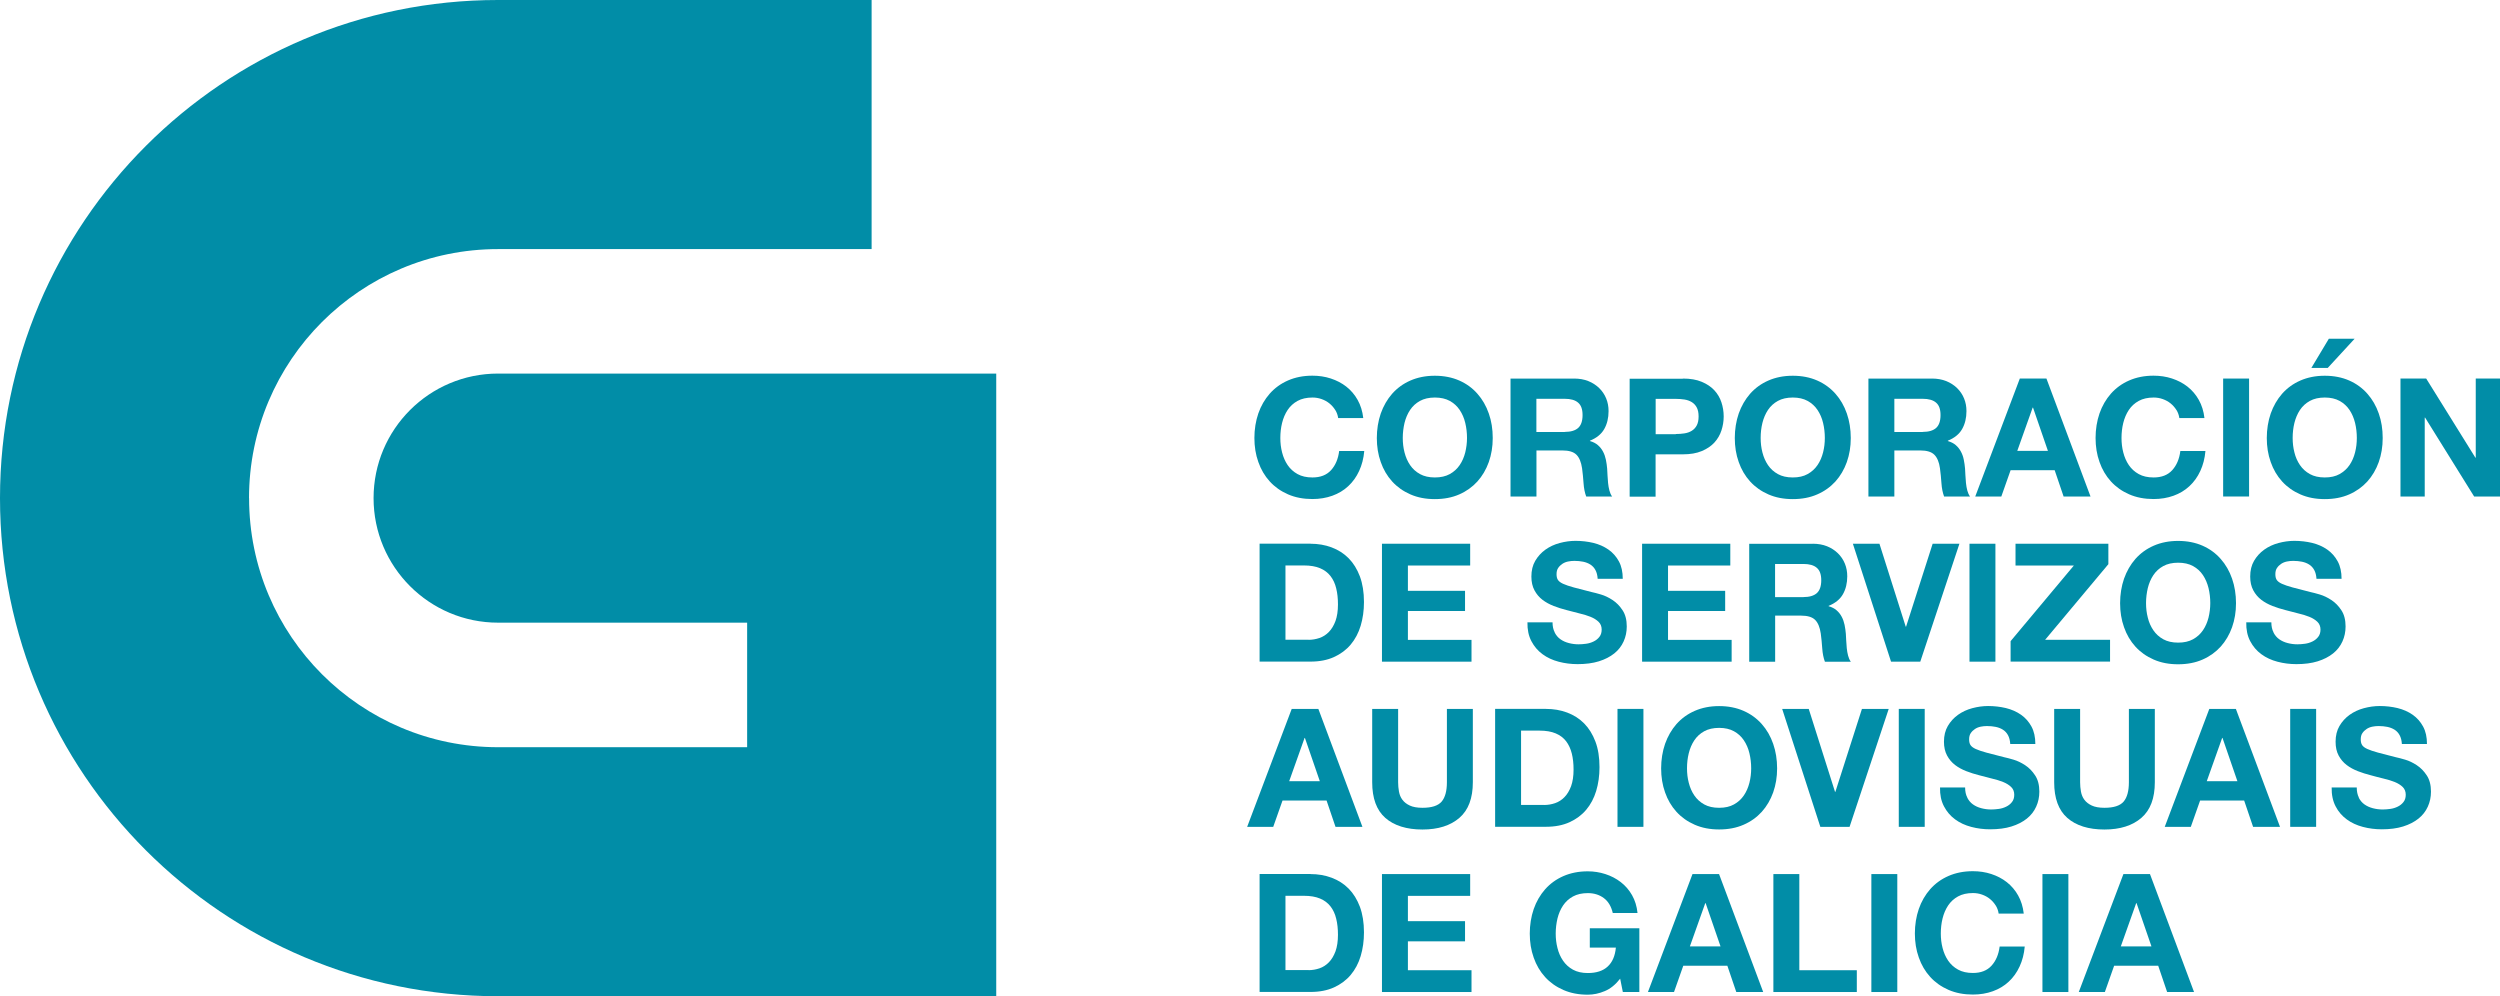 <?xml version="1.0" encoding="UTF-8"?>
<svg id="Layer_2" data-name="Layer 2" xmlns="http://www.w3.org/2000/svg" viewBox="0 0 355.69 141.73">
  <defs>
    <style>
      .cls-1 {
        fill: #018da7;
      }
    </style>
  </defs>
  <g id="Layer_1-2" data-name="Layer 1">
    <g>
      <g>
        <path class="cls-1" d="M189.97,58.33c-.22-.35-.49-.66-.82-.93-.33-.27-.7-.47-1.12-.62-.42-.15-.85-.22-1.3-.22-.83,0-1.54.16-2.12.48-.58.32-1.05.75-1.41,1.29-.36.54-.62,1.16-.79,1.84-.17.69-.25,1.4-.25,2.14s.08,1.39.25,2.06c.17.67.43,1.27.79,1.8.36.53.83.96,1.41,1.28s1.28.48,2.12.48c1.13,0,2.01-.34,2.64-1.03s1.02-1.6,1.16-2.73h3.57c-.09,1.05-.34,2-.73,2.84-.39.85-.91,1.57-1.55,2.16-.64.6-1.4,1.05-2.26,1.36-.86.31-1.81.47-2.84.47-1.28,0-2.44-.22-3.47-.67-1.03-.45-1.89-1.06-2.6-1.84-.71-.78-1.25-1.7-1.62-2.76-.38-1.06-.56-2.2-.56-3.42s.19-2.42.56-3.49.92-2.01,1.62-2.81c.71-.8,1.57-1.43,2.6-1.88,1.03-.45,2.18-.68,3.47-.68.92,0,1.8.13,2.62.4s1.56.65,2.21,1.16c.65.51,1.19,1.14,1.61,1.89.42.75.69,1.61.8,2.58h-3.57c-.06-.42-.2-.81-.42-1.16Z"/>
        <path class="cls-1" d="M196.45,58.83c.38-1.07.92-2.01,1.62-2.81.71-.8,1.57-1.43,2.6-1.88,1.03-.45,2.18-.68,3.47-.68s2.46.23,3.48.68c1.02.45,1.88,1.08,2.58,1.88.71.8,1.25,1.74,1.62,2.81.38,1.07.56,2.24.56,3.49s-.19,2.36-.56,3.42c-.38,1.06-.92,1.98-1.62,2.76-.71.78-1.57,1.4-2.58,1.84-1.02.45-2.18.67-3.48.67s-2.44-.22-3.47-.67c-1.03-.45-1.89-1.06-2.6-1.84-.71-.78-1.25-1.7-1.62-2.76-.38-1.06-.56-2.2-.56-3.42s.19-2.42.56-3.49ZM199.83,64.37c.17.67.43,1.27.79,1.8s.83.96,1.41,1.28c.58.32,1.29.48,2.12.48s1.54-.16,2.12-.48,1.05-.75,1.41-1.28.62-1.13.79-1.8c.16-.67.25-1.35.25-2.06s-.08-1.45-.25-2.14c-.16-.69-.43-1.3-.79-1.84s-.83-.97-1.41-1.29c-.58-.32-1.29-.48-2.12-.48s-1.54.16-2.12.48c-.58.32-1.05.75-1.41,1.29s-.62,1.16-.79,1.84c-.16.69-.25,1.4-.25,2.14s.08,1.39.25,2.06Z"/>
        <path class="cls-1" d="M223.95,53.86c.75,0,1.43.12,2.03.36s1.12.58,1.55,1c.43.42.76.91.99,1.47.23.56.34,1.16.34,1.8,0,.99-.21,1.84-.62,2.56s-1.09,1.27-2.03,1.65v.05c.46.13.83.32,1.13.58.3.26.54.56.73.92.19.35.32.74.41,1.16.09.42.14.85.18,1.27.01.27.03.58.05.94.02.36.04.73.08,1.1.04.38.1.73.19,1.07.09.34.21.62.39.86h-3.69c-.2-.53-.33-1.17-.38-1.9s-.12-1.44-.21-2.12c-.13-.88-.39-1.52-.8-1.93-.41-.41-1.07-.61-2-.61h-3.69v6.56h-3.69v-16.78h9.05ZM222.63,61.45c.85,0,1.48-.19,1.9-.56.42-.38.63-.99.63-1.83s-.21-1.41-.63-1.77c-.42-.37-1.06-.55-1.9-.55h-4.04v4.72h4.04Z"/>
        <path class="cls-1" d="M239.43,53.86c1.05,0,1.94.15,2.68.46s1.34.71,1.8,1.21c.46.5.8,1.07,1.01,1.72.21.64.32,1.31.32,2s-.11,1.34-.32,1.99c-.21.65-.55,1.23-1.01,1.73-.46.5-1.06.9-1.8,1.21-.74.31-1.63.46-2.68.46h-3.88v6.02h-3.69v-16.78h7.57ZM238.43,61.75c.42,0,.83-.03,1.22-.09.39-.06.74-.18,1.03-.36.3-.18.54-.43.72-.76s.27-.76.27-1.29-.09-.96-.27-1.29-.42-.58-.72-.76c-.3-.18-.64-.3-1.03-.36s-.8-.09-1.22-.09h-2.87v5.03h2.87Z"/>
        <path class="cls-1" d="M247.38,58.83c.38-1.07.92-2.01,1.62-2.81.71-.8,1.57-1.43,2.6-1.88,1.03-.45,2.18-.68,3.47-.68s2.46.23,3.48.68c1.02.45,1.88,1.08,2.59,1.88.71.8,1.25,1.74,1.62,2.81s.56,2.24.56,3.49-.19,2.36-.56,3.42c-.38,1.06-.92,1.98-1.62,2.76-.71.78-1.57,1.4-2.59,1.84-1.02.45-2.18.67-3.48.67s-2.44-.22-3.47-.67c-1.03-.45-1.89-1.06-2.6-1.84-.71-.78-1.25-1.7-1.62-2.76-.38-1.06-.56-2.2-.56-3.42s.19-2.42.56-3.49ZM250.75,64.37c.17.67.43,1.27.79,1.8.36.53.83.96,1.41,1.28s1.28.48,2.12.48,1.54-.16,2.11-.48c.58-.32,1.05-.75,1.41-1.28.36-.53.62-1.13.79-1.8.17-.67.25-1.35.25-2.06s-.08-1.45-.25-2.14c-.16-.69-.43-1.3-.79-1.84-.36-.54-.83-.97-1.41-1.29-.58-.32-1.28-.48-2.11-.48s-1.54.16-2.12.48c-.58.32-1.05.75-1.41,1.29-.36.54-.62,1.16-.79,1.84-.17.69-.25,1.4-.25,2.14s.08,1.39.25,2.06Z"/>
        <path class="cls-1" d="M274.87,53.86c.75,0,1.43.12,2.03.36.6.24,1.12.58,1.55,1s.76.91.99,1.47c.23.56.34,1.16.34,1.8,0,.99-.21,1.84-.62,2.56-.41.72-1.09,1.27-2.03,1.65v.05c.45.13.83.32,1.13.58.3.26.54.56.73.92.19.35.33.74.41,1.16.09.42.14.85.18,1.27.02.27.03.58.05.94.02.36.04.73.08,1.1.04.38.1.73.19,1.07.09.34.22.62.39.86h-3.69c-.2-.53-.33-1.17-.38-1.9-.05-.74-.12-1.44-.21-2.12-.12-.88-.39-1.52-.8-1.93-.41-.41-1.07-.61-2-.61h-3.69v6.56h-3.69v-16.78h9.05ZM273.56,61.45c.85,0,1.48-.19,1.9-.56.42-.38.63-.99.63-1.83s-.21-1.41-.63-1.77c-.42-.37-1.06-.55-1.9-.55h-4.04v4.72h4.04Z"/>
        <path class="cls-1" d="M291.16,53.86l6.27,16.78h-3.83l-1.27-3.74h-6.27l-1.32,3.74h-3.71l6.34-16.78h3.78ZM291.37,64.15l-2.12-6.16h-.05l-2.19,6.16h4.35Z"/>
        <path class="cls-1" d="M309.65,58.33c-.22-.35-.49-.66-.82-.93-.33-.27-.7-.47-1.12-.62-.42-.15-.85-.22-1.3-.22-.83,0-1.54.16-2.12.48-.58.32-1.05.75-1.41,1.29-.36.54-.62,1.16-.79,1.84-.17.69-.25,1.4-.25,2.14s.08,1.39.25,2.06c.17.67.43,1.27.79,1.8.36.53.83.96,1.41,1.28s1.28.48,2.12.48c1.13,0,2.01-.34,2.64-1.03s1.02-1.6,1.16-2.73h3.57c-.09,1.05-.34,2-.73,2.84-.39.85-.91,1.57-1.55,2.16-.64.6-1.4,1.05-2.26,1.36-.86.31-1.81.47-2.84.47-1.28,0-2.44-.22-3.47-.67-1.03-.45-1.89-1.06-2.6-1.84-.71-.78-1.25-1.7-1.62-2.76-.38-1.06-.56-2.2-.56-3.42s.19-2.42.56-3.49.92-2.01,1.62-2.81c.71-.8,1.57-1.43,2.6-1.88,1.03-.45,2.18-.68,3.47-.68.92,0,1.8.13,2.62.4s1.56.65,2.21,1.16c.65.51,1.19,1.14,1.61,1.89.42.75.69,1.61.8,2.58h-3.57c-.06-.42-.2-.81-.42-1.16Z"/>
        <path class="cls-1" d="M319.99,53.86v16.78h-3.69v-16.78h3.69Z"/>
        <path class="cls-1" d="M323.07,58.83c.38-1.07.92-2.01,1.62-2.81.71-.8,1.57-1.43,2.6-1.88,1.03-.45,2.18-.68,3.47-.68s2.46.23,3.48.68c1.02.45,1.88,1.08,2.58,1.88.71.8,1.25,1.74,1.62,2.81.38,1.07.56,2.24.56,3.49s-.19,2.36-.56,3.42c-.38,1.06-.92,1.98-1.62,2.76-.71.78-1.57,1.4-2.58,1.84-1.02.45-2.18.67-3.48.67s-2.44-.22-3.47-.67c-1.03-.45-1.89-1.06-2.6-1.84-.71-.78-1.25-1.7-1.62-2.76-.38-1.06-.56-2.2-.56-3.42s.19-2.42.56-3.49ZM326.44,64.37c.16.67.43,1.27.79,1.8.36.53.83.96,1.41,1.28.58.32,1.28.48,2.12.48s1.54-.16,2.11-.48,1.05-.75,1.41-1.28.62-1.13.79-1.8c.17-.67.25-1.35.25-2.06s-.08-1.45-.25-2.14c-.17-.69-.43-1.3-.79-1.84s-.83-.97-1.41-1.29c-.58-.32-1.28-.48-2.11-.48s-1.54.16-2.12.48c-.58.32-1.05.75-1.41,1.29-.36.54-.62,1.16-.79,1.84-.17.69-.25,1.4-.25,2.14s.08,1.39.25,2.06ZM331.34,48.19l-2.49,4.16h2.33l3.83-4.16h-3.67Z"/>
        <path class="cls-1" d="M345.19,53.86l7,11.26h.05v-11.26h3.46v16.78h-3.69l-6.98-11.23h-.05v11.23h-3.45v-16.78h3.67Z"/>
        <path class="cls-1" d="M186.44,77.36c1.08,0,2.09.17,3.02.52.93.35,1.74.86,2.42,1.55s1.21,1.55,1.6,2.58c.38,1.03.58,2.25.58,3.64,0,1.22-.16,2.35-.47,3.38-.31,1.03-.79,1.93-1.42,2.68s-1.43,1.34-2.37,1.77c-.95.43-2.06.65-3.35.65h-7.24v-16.78h7.24ZM186.18,91.03c.53,0,1.05-.09,1.55-.26.5-.17.95-.46,1.34-.86.39-.4.7-.92.94-1.56.23-.64.35-1.43.35-2.35,0-.85-.08-1.61-.25-2.29-.16-.68-.43-1.26-.81-1.75-.38-.49-.87-.86-1.49-1.12-.62-.26-1.38-.39-2.29-.39h-2.63v10.57h3.29Z"/>
        <path class="cls-1" d="M209.17,77.36v3.1h-8.86v3.6h8.13v2.87h-8.13v4.11h9.05v3.1h-12.74v-16.78h12.55Z"/>
        <path class="cls-1" d="M221.2,90c.2.39.47.71.81.95.34.24.73.42,1.19.54.46.12.92.18,1.41.18.33,0,.68-.03,1.06-.08.38-.05.73-.16,1.06-.32.33-.16.6-.37.82-.65.22-.27.33-.62.33-1.05,0-.45-.15-.82-.44-1.1-.29-.28-.67-.52-1.14-.71s-1-.35-1.6-.49c-.59-.14-1.2-.3-1.81-.47-.63-.16-1.24-.35-1.83-.58-.59-.23-1.13-.52-1.6-.88-.47-.36-.85-.81-1.14-1.35-.29-.54-.44-1.19-.44-1.96,0-.86.18-1.61.55-2.24.37-.63.85-1.16,1.45-1.59.59-.42,1.27-.74,2.02-.94s1.5-.31,2.26-.31c.88,0,1.72.1,2.53.29.81.2,1.52.51,2.15.95.63.44,1.12,1,1.49,1.68.37.68.55,1.51.55,2.48h-3.57c-.03-.5-.14-.92-.32-1.25-.18-.33-.42-.59-.72-.78s-.64-.32-1.02-.4c-.38-.08-.8-.12-1.26-.12-.3,0-.59.03-.89.09-.3.06-.57.17-.81.33-.24.16-.44.35-.6.59-.16.23-.23.53-.23.89,0,.33.06.6.19.8s.37.39.74.56.88.34,1.53.52,1.5.39,2.55.66c.31.06.75.18,1.3.34s1.11.43,1.66.79c.55.36,1.02.84,1.42,1.45.4.6.6,1.38.6,2.31,0,.77-.15,1.48-.45,2.14-.3.66-.74,1.23-1.33,1.7s-1.32.85-2.19,1.12-1.88.4-3.02.4c-.92,0-1.82-.11-2.69-.34-.87-.23-1.64-.58-2.3-1.07-.67-.49-1.19-1.1-1.59-1.86s-.58-1.65-.56-2.68h3.57c0,.56.1,1.04.31,1.43Z"/>
        <path class="cls-1" d="M246.18,77.36v3.1h-8.86v3.6h8.13v2.87h-8.13v4.11h9.05v3.1h-12.74v-16.78h12.55Z"/>
        <path class="cls-1" d="M257.91,77.36c.75,0,1.43.12,2.03.36s1.12.58,1.55,1c.43.42.76.91.99,1.47.23.56.34,1.16.34,1.8,0,.99-.21,1.84-.62,2.56s-1.09,1.27-2.03,1.65v.05c.46.13.83.32,1.13.58.3.26.54.56.73.92.19.35.32.74.41,1.16.09.42.14.85.18,1.27.01.27.03.58.05.94.02.36.04.73.08,1.1.04.38.1.73.19,1.07.09.34.21.62.39.86h-3.69c-.2-.53-.33-1.17-.38-1.9s-.12-1.44-.21-2.12c-.13-.88-.39-1.52-.8-1.93-.41-.41-1.07-.61-2-.61h-3.69v6.56h-3.69v-16.78h9.05ZM256.59,84.95c.85,0,1.48-.19,1.9-.56.42-.38.63-.99.63-1.83s-.21-1.41-.63-1.77c-.42-.37-1.06-.55-1.9-.55h-4.04v4.72h4.04Z"/>
        <path class="cls-1" d="M269.05,94.14l-5.43-16.78h3.78l3.74,11.8h.05l3.78-11.8h3.81l-5.57,16.78h-4.16Z"/>
        <path class="cls-1" d="M283.9,77.36v16.78h-3.69v-16.78h3.69Z"/>
        <path class="cls-1" d="M295.06,80.46h-8.3v-3.1h13.21v2.91l-9,10.76h9.24v3.1h-14.15v-2.91l9-10.76Z"/>
        <path class="cls-1" d="M302.2,82.33c.38-1.07.92-2.01,1.62-2.81.71-.8,1.57-1.43,2.6-1.88,1.03-.45,2.18-.68,3.47-.68s2.46.23,3.48.68c1.02.45,1.88,1.08,2.58,1.88.71.8,1.25,1.74,1.62,2.81s.56,2.24.56,3.49-.19,2.36-.56,3.42c-.38,1.06-.92,1.98-1.62,2.76-.71.78-1.57,1.4-2.58,1.84-1.02.45-2.18.67-3.48.67s-2.44-.22-3.47-.67c-1.03-.45-1.89-1.06-2.6-1.84-.71-.78-1.25-1.7-1.62-2.76-.38-1.06-.56-2.2-.56-3.42s.19-2.42.56-3.49ZM305.58,87.87c.16.67.43,1.27.79,1.8s.83.96,1.41,1.28,1.29.48,2.12.48,1.54-.16,2.12-.48c.58-.32,1.05-.75,1.41-1.28.36-.53.62-1.13.79-1.8.16-.67.25-1.35.25-2.06s-.08-1.45-.25-2.14c-.17-.69-.43-1.3-.79-1.84-.36-.54-.83-.97-1.41-1.29-.58-.32-1.29-.48-2.12-.48s-1.54.16-2.12.48c-.58.32-1.05.75-1.41,1.29s-.62,1.16-.79,1.84c-.16.69-.25,1.4-.25,2.14s.08,1.39.25,2.06Z"/>
        <path class="cls-1" d="M323.47,90c.2.39.47.71.81.95.34.24.73.42,1.19.54.46.12.92.18,1.41.18.33,0,.68-.03,1.06-.08.38-.05.73-.16,1.06-.32.33-.16.6-.37.82-.65.22-.27.33-.62.33-1.05,0-.45-.15-.82-.44-1.1-.29-.28-.67-.52-1.14-.71s-1-.35-1.6-.49c-.59-.14-1.2-.3-1.81-.47-.63-.16-1.24-.35-1.83-.58-.59-.23-1.13-.52-1.6-.88-.47-.36-.85-.81-1.14-1.35-.29-.54-.44-1.19-.44-1.96,0-.86.18-1.61.55-2.24.37-.63.85-1.16,1.45-1.59.59-.42,1.27-.74,2.02-.94s1.5-.31,2.26-.31c.88,0,1.72.1,2.53.29.81.2,1.52.51,2.15.95.63.44,1.12,1,1.49,1.68.37.68.55,1.51.55,2.48h-3.57c-.03-.5-.14-.92-.32-1.25-.18-.33-.42-.59-.72-.78s-.64-.32-1.02-.4c-.38-.08-.8-.12-1.26-.12-.3,0-.59.03-.89.09-.3.06-.57.17-.81.33-.24.16-.44.35-.6.59-.16.23-.23.53-.23.89,0,.33.06.6.19.8s.37.39.74.56.88.34,1.53.52,1.5.39,2.55.66c.31.06.75.18,1.3.34s1.11.43,1.66.79c.55.36,1.02.84,1.42,1.45.4.6.6,1.38.6,2.31,0,.77-.15,1.48-.45,2.14-.3.66-.74,1.23-1.33,1.7s-1.32.85-2.19,1.12-1.88.4-3.02.4c-.92,0-1.82-.11-2.69-.34-.87-.23-1.64-.58-2.3-1.07-.67-.49-1.19-1.1-1.59-1.86s-.58-1.65-.56-2.68h3.57c0,.56.1,1.04.31,1.43Z"/>
        <path class="cls-1" d="M187.57,100.86l6.27,16.78h-3.83l-1.27-3.74h-6.27l-1.32,3.74h-3.71l6.34-16.78h3.78ZM187.78,111.15l-2.12-6.16h-.05l-2.19,6.16h4.35Z"/>
        <path class="cls-1" d="M207.64,116.36c-1.27,1.1-3.02,1.66-5.26,1.66s-4.03-.55-5.28-1.65c-1.25-1.1-1.87-2.79-1.87-5.08v-10.43h3.69v10.43c0,.45.04.9.12,1.34s.24.83.49,1.16c.25.34.6.61,1.05.82.45.21,1.05.32,1.8.32,1.32,0,2.22-.29,2.73-.88.5-.59.75-1.51.75-2.76v-10.43h3.69v10.43c0,2.27-.63,3.96-1.9,5.06Z"/>
        <path class="cls-1" d="M219.95,100.86c1.08,0,2.09.17,3.02.52.93.35,1.74.86,2.42,1.55s1.21,1.55,1.6,2.58.58,2.25.58,3.64c0,1.22-.16,2.35-.47,3.38-.31,1.03-.79,1.93-1.42,2.68-.63.75-1.43,1.34-2.37,1.77-.95.43-2.06.65-3.35.65h-7.24v-16.78h7.24ZM219.7,114.53c.53,0,1.05-.09,1.55-.26s.95-.46,1.34-.86.7-.92.94-1.56c.23-.64.35-1.43.35-2.35,0-.85-.08-1.61-.25-2.29-.17-.68-.44-1.26-.81-1.75-.38-.49-.87-.86-1.49-1.12-.62-.26-1.38-.39-2.29-.39h-2.63v10.57h3.29Z"/>
        <path class="cls-1" d="M233.82,100.86v16.78h-3.69v-16.78h3.69Z"/>
        <path class="cls-1" d="M236.9,105.83c.38-1.07.92-2.01,1.62-2.81.71-.8,1.57-1.43,2.6-1.88,1.03-.45,2.18-.68,3.47-.68s2.46.23,3.48.68c1.02.45,1.88,1.08,2.59,1.88.71.8,1.25,1.74,1.62,2.81s.56,2.24.56,3.49-.19,2.36-.56,3.42c-.38,1.06-.92,1.98-1.62,2.76-.71.78-1.57,1.4-2.59,1.84-1.02.45-2.18.67-3.48.67s-2.44-.22-3.47-.67c-1.03-.45-1.89-1.06-2.6-1.84-.71-.78-1.25-1.7-1.62-2.76-.38-1.06-.56-2.2-.56-3.42s.19-2.42.56-3.49ZM240.27,111.37c.17.67.43,1.27.79,1.8.36.53.83.96,1.41,1.28s1.28.48,2.12.48,1.54-.16,2.11-.48c.58-.32,1.05-.75,1.41-1.28.36-.53.62-1.13.79-1.8.17-.67.25-1.35.25-2.06s-.08-1.45-.25-2.14c-.16-.69-.43-1.3-.79-1.84-.36-.54-.83-.97-1.41-1.29-.58-.32-1.28-.48-2.11-.48s-1.54.16-2.12.48c-.58.32-1.05.75-1.41,1.29-.36.54-.62,1.16-.79,1.84-.17.69-.25,1.4-.25,2.14s.08,1.39.25,2.06Z"/>
        <path class="cls-1" d="M258.99,117.64l-5.43-16.78h3.78l3.74,11.8h.05l3.78-11.8h3.81l-5.57,16.78h-4.16Z"/>
        <path class="cls-1" d="M273.84,100.86v16.78h-3.69v-16.78h3.69Z"/>
        <path class="cls-1" d="M279.9,113.5c.2.39.47.71.81.95.34.24.73.42,1.19.54.46.12.92.18,1.41.18.33,0,.68-.03,1.06-.08.38-.05.73-.16,1.06-.32.33-.16.6-.37.82-.65.22-.27.33-.62.33-1.05,0-.45-.15-.82-.44-1.1-.29-.28-.67-.52-1.14-.71s-1-.35-1.6-.49c-.59-.14-1.2-.3-1.81-.47-.63-.16-1.24-.35-1.83-.58-.59-.23-1.13-.52-1.6-.88-.47-.36-.85-.81-1.14-1.35-.29-.54-.44-1.19-.44-1.96,0-.86.18-1.61.55-2.24.37-.63.85-1.16,1.45-1.59.59-.42,1.27-.74,2.02-.94s1.5-.31,2.26-.31c.88,0,1.72.1,2.53.29.81.2,1.52.51,2.15.95.63.44,1.12,1,1.49,1.68.37.68.55,1.51.55,2.48h-3.57c-.03-.5-.14-.92-.32-1.25-.18-.33-.42-.59-.72-.78s-.64-.32-1.02-.4c-.38-.08-.8-.12-1.26-.12-.3,0-.59.03-.89.09-.3.06-.57.17-.81.33-.24.16-.44.35-.6.59-.16.23-.23.53-.23.89,0,.33.06.6.19.8s.37.39.74.56.88.34,1.53.52,1.5.39,2.55.66c.31.06.75.18,1.3.34s1.11.43,1.66.79c.55.36,1.02.84,1.42,1.45.4.6.6,1.38.6,2.31,0,.77-.15,1.48-.45,2.14-.3.66-.74,1.23-1.33,1.7s-1.32.85-2.19,1.12-1.88.4-3.02.4c-.92,0-1.82-.11-2.69-.34-.87-.23-1.64-.58-2.3-1.07-.67-.49-1.19-1.1-1.59-1.86s-.58-1.65-.56-2.68h3.57c0,.56.1,1.04.31,1.43Z"/>
        <path class="cls-1" d="M304.67,116.36c-1.27,1.1-3.02,1.66-5.26,1.66s-4.03-.55-5.28-1.65c-1.25-1.1-1.87-2.79-1.87-5.08v-10.43h3.69v10.43c0,.45.04.9.12,1.34s.24.83.49,1.16c.25.34.6.61,1.05.82.45.21,1.05.32,1.8.32,1.32,0,2.22-.29,2.73-.88.5-.59.75-1.51.75-2.76v-10.43h3.69v10.43c0,2.27-.63,3.96-1.9,5.06Z"/>
        <path class="cls-1" d="M318.11,100.86l6.28,16.78h-3.83l-1.27-3.74h-6.27l-1.32,3.74h-3.71l6.34-16.78h3.78ZM318.33,111.15l-2.12-6.16h-.05l-2.19,6.16h4.35Z"/>
        <path class="cls-1" d="M329.53,100.86v16.78h-3.69v-16.78h3.69Z"/>
        <path class="cls-1" d="M335.6,113.5c.2.39.47.71.81.95s.73.42,1.19.54c.45.12.92.18,1.41.18.33,0,.68-.03,1.06-.08.38-.05.73-.16,1.06-.32.33-.16.6-.37.82-.65.22-.27.33-.62.33-1.05,0-.45-.15-.82-.43-1.1-.29-.28-.67-.52-1.14-.71-.47-.19-1-.35-1.6-.49-.6-.14-1.2-.3-1.81-.47-.63-.16-1.24-.35-1.83-.58s-1.13-.52-1.6-.88c-.47-.36-.85-.81-1.14-1.35s-.43-1.19-.43-1.96c0-.86.18-1.61.55-2.24.37-.63.85-1.16,1.45-1.59.59-.42,1.27-.74,2.02-.94s1.5-.31,2.26-.31c.88,0,1.72.1,2.53.29.81.2,1.52.51,2.15.95.63.44,1.12,1,1.49,1.68.37.68.55,1.51.55,2.48h-3.57c-.03-.5-.14-.92-.32-1.25s-.42-.59-.72-.78c-.3-.19-.64-.32-1.02-.4-.38-.08-.8-.12-1.26-.12-.3,0-.6.03-.89.09-.3.06-.57.17-.81.33-.24.16-.44.35-.6.59-.16.23-.23.53-.23.89,0,.33.06.6.19.8.12.2.37.39.74.56.37.17.88.34,1.53.52s1.5.39,2.55.66c.31.06.75.18,1.3.34.56.16,1.11.43,1.66.79.55.36,1.02.84,1.42,1.45.4.6.6,1.38.6,2.31,0,.77-.15,1.48-.45,2.14-.3.66-.74,1.23-1.33,1.7s-1.32.85-2.19,1.12-1.88.4-3.02.4c-.93,0-1.82-.11-2.69-.34s-1.64-.58-2.3-1.07c-.67-.49-1.2-1.1-1.59-1.86-.39-.75-.58-1.65-.56-2.68h3.57c0,.56.1,1.04.3,1.43Z"/>
        <path class="cls-1" d="M186.44,124.36c1.08,0,2.09.17,3.02.52.93.35,1.74.86,2.42,1.55s1.21,1.55,1.6,2.58c.38,1.03.58,2.25.58,3.64,0,1.22-.16,2.35-.47,3.38-.31,1.03-.79,1.93-1.42,2.68s-1.43,1.34-2.37,1.77c-.95.43-2.06.65-3.35.65h-7.24v-16.78h7.24ZM186.18,138.03c.53,0,1.05-.09,1.55-.26.5-.17.95-.46,1.34-.86.39-.4.7-.92.94-1.56.23-.64.35-1.43.35-2.35,0-.85-.08-1.61-.25-2.29-.16-.68-.43-1.26-.81-1.75-.38-.49-.87-.86-1.49-1.12-.62-.26-1.38-.39-2.29-.39h-2.63v10.57h3.29Z"/>
        <path class="cls-1" d="M209.17,124.36v3.1h-8.86v3.6h8.13v2.87h-8.13v4.11h9.05v3.1h-12.74v-16.78h12.55Z"/>
        <path class="cls-1" d="M228.32,141.01c-.8.34-1.61.51-2.42.51-1.29,0-2.44-.22-3.47-.67-1.03-.45-1.89-1.06-2.6-1.84-.71-.78-1.25-1.7-1.62-2.76-.38-1.06-.56-2.2-.56-3.42s.19-2.42.56-3.49.92-2.01,1.62-2.81c.71-.8,1.57-1.43,2.6-1.88,1.03-.45,2.18-.68,3.47-.68.86,0,1.7.13,2.5.39.81.26,1.54.64,2.19,1.14.65.5,1.19,1.12,1.61,1.86s.68,1.58.78,2.54h-3.52c-.22-.94-.64-1.65-1.27-2.12-.63-.47-1.39-.71-2.28-.71-.83,0-1.54.16-2.12.48-.58.32-1.05.75-1.41,1.29s-.62,1.16-.79,1.84c-.16.69-.25,1.4-.25,2.14s.08,1.39.25,2.06c.16.67.43,1.27.79,1.8s.83.96,1.41,1.28,1.29.48,2.12.48c1.22,0,2.17-.31,2.83-.93.67-.62,1.05-1.52,1.16-2.69h-3.71v-2.75h7.05v9.07h-2.35l-.38-1.9c-.66.85-1.39,1.44-2.19,1.77Z"/>
        <path class="cls-1" d="M244.58,124.36l6.28,16.78h-3.83l-1.27-3.74h-6.27l-1.32,3.74h-3.71l6.34-16.78h3.78ZM244.79,134.65l-2.12-6.16h-.05l-2.19,6.16h4.35Z"/>
        <path class="cls-1" d="M256,124.36v13.68h8.18v3.1h-11.87v-16.78h3.69Z"/>
        <path class="cls-1" d="M269.94,124.36v16.78h-3.69v-16.78h3.69Z"/>
        <path class="cls-1" d="M283.94,128.83c-.22-.35-.49-.66-.82-.93-.33-.27-.7-.47-1.12-.62-.42-.15-.85-.22-1.3-.22-.83,0-1.54.16-2.12.48-.58.32-1.05.75-1.41,1.29-.36.54-.62,1.16-.79,1.84-.17.69-.25,1.4-.25,2.14s.08,1.39.25,2.06c.17.67.43,1.27.79,1.8.36.53.83.96,1.41,1.28s1.28.48,2.12.48c1.13,0,2.01-.34,2.64-1.03s1.02-1.6,1.16-2.73h3.57c-.09,1.05-.34,2-.73,2.84-.39.85-.91,1.57-1.55,2.16-.64.6-1.4,1.05-2.26,1.36-.86.31-1.81.47-2.84.47-1.28,0-2.44-.22-3.47-.67-1.03-.45-1.89-1.06-2.6-1.84-.71-.78-1.25-1.7-1.62-2.76-.38-1.06-.56-2.2-.56-3.42s.19-2.42.56-3.49.92-2.01,1.62-2.81c.71-.8,1.57-1.43,2.6-1.88,1.03-.45,2.18-.68,3.47-.68.92,0,1.8.13,2.62.4s1.56.65,2.21,1.16c.65.51,1.19,1.14,1.61,1.89.42.75.69,1.61.8,2.58h-3.57c-.06-.42-.2-.81-.42-1.16Z"/>
        <path class="cls-1" d="M294.28,124.36v16.78h-3.69v-16.78h3.69Z"/>
        <path class="cls-1" d="M305.89,124.36l6.27,16.78h-3.83l-1.27-3.74h-6.27l-1.32,3.74h-3.71l6.35-16.78h3.78ZM306.1,134.65l-2.12-6.16h-.05l-2.19,6.16h4.35Z"/>
      </g>
      <path class="cls-1" d="M35.43,70.87c0-19.57,15.86-35.43,35.43-35.43h53.15V0h-53.15C31.73,0,0,31.73,0,70.87h0c0,39.14,31.73,70.87,70.87,70.87h70.87V53.15h-70.87c-9.78,0-17.72,7.93-17.72,17.72h0c0,9.78,7.93,17.72,17.72,17.72h35.43v17.72h-35.43c-19.57,0-35.43-15.86-35.43-35.43h0Z"/>
    </g>
  </g>
</svg>